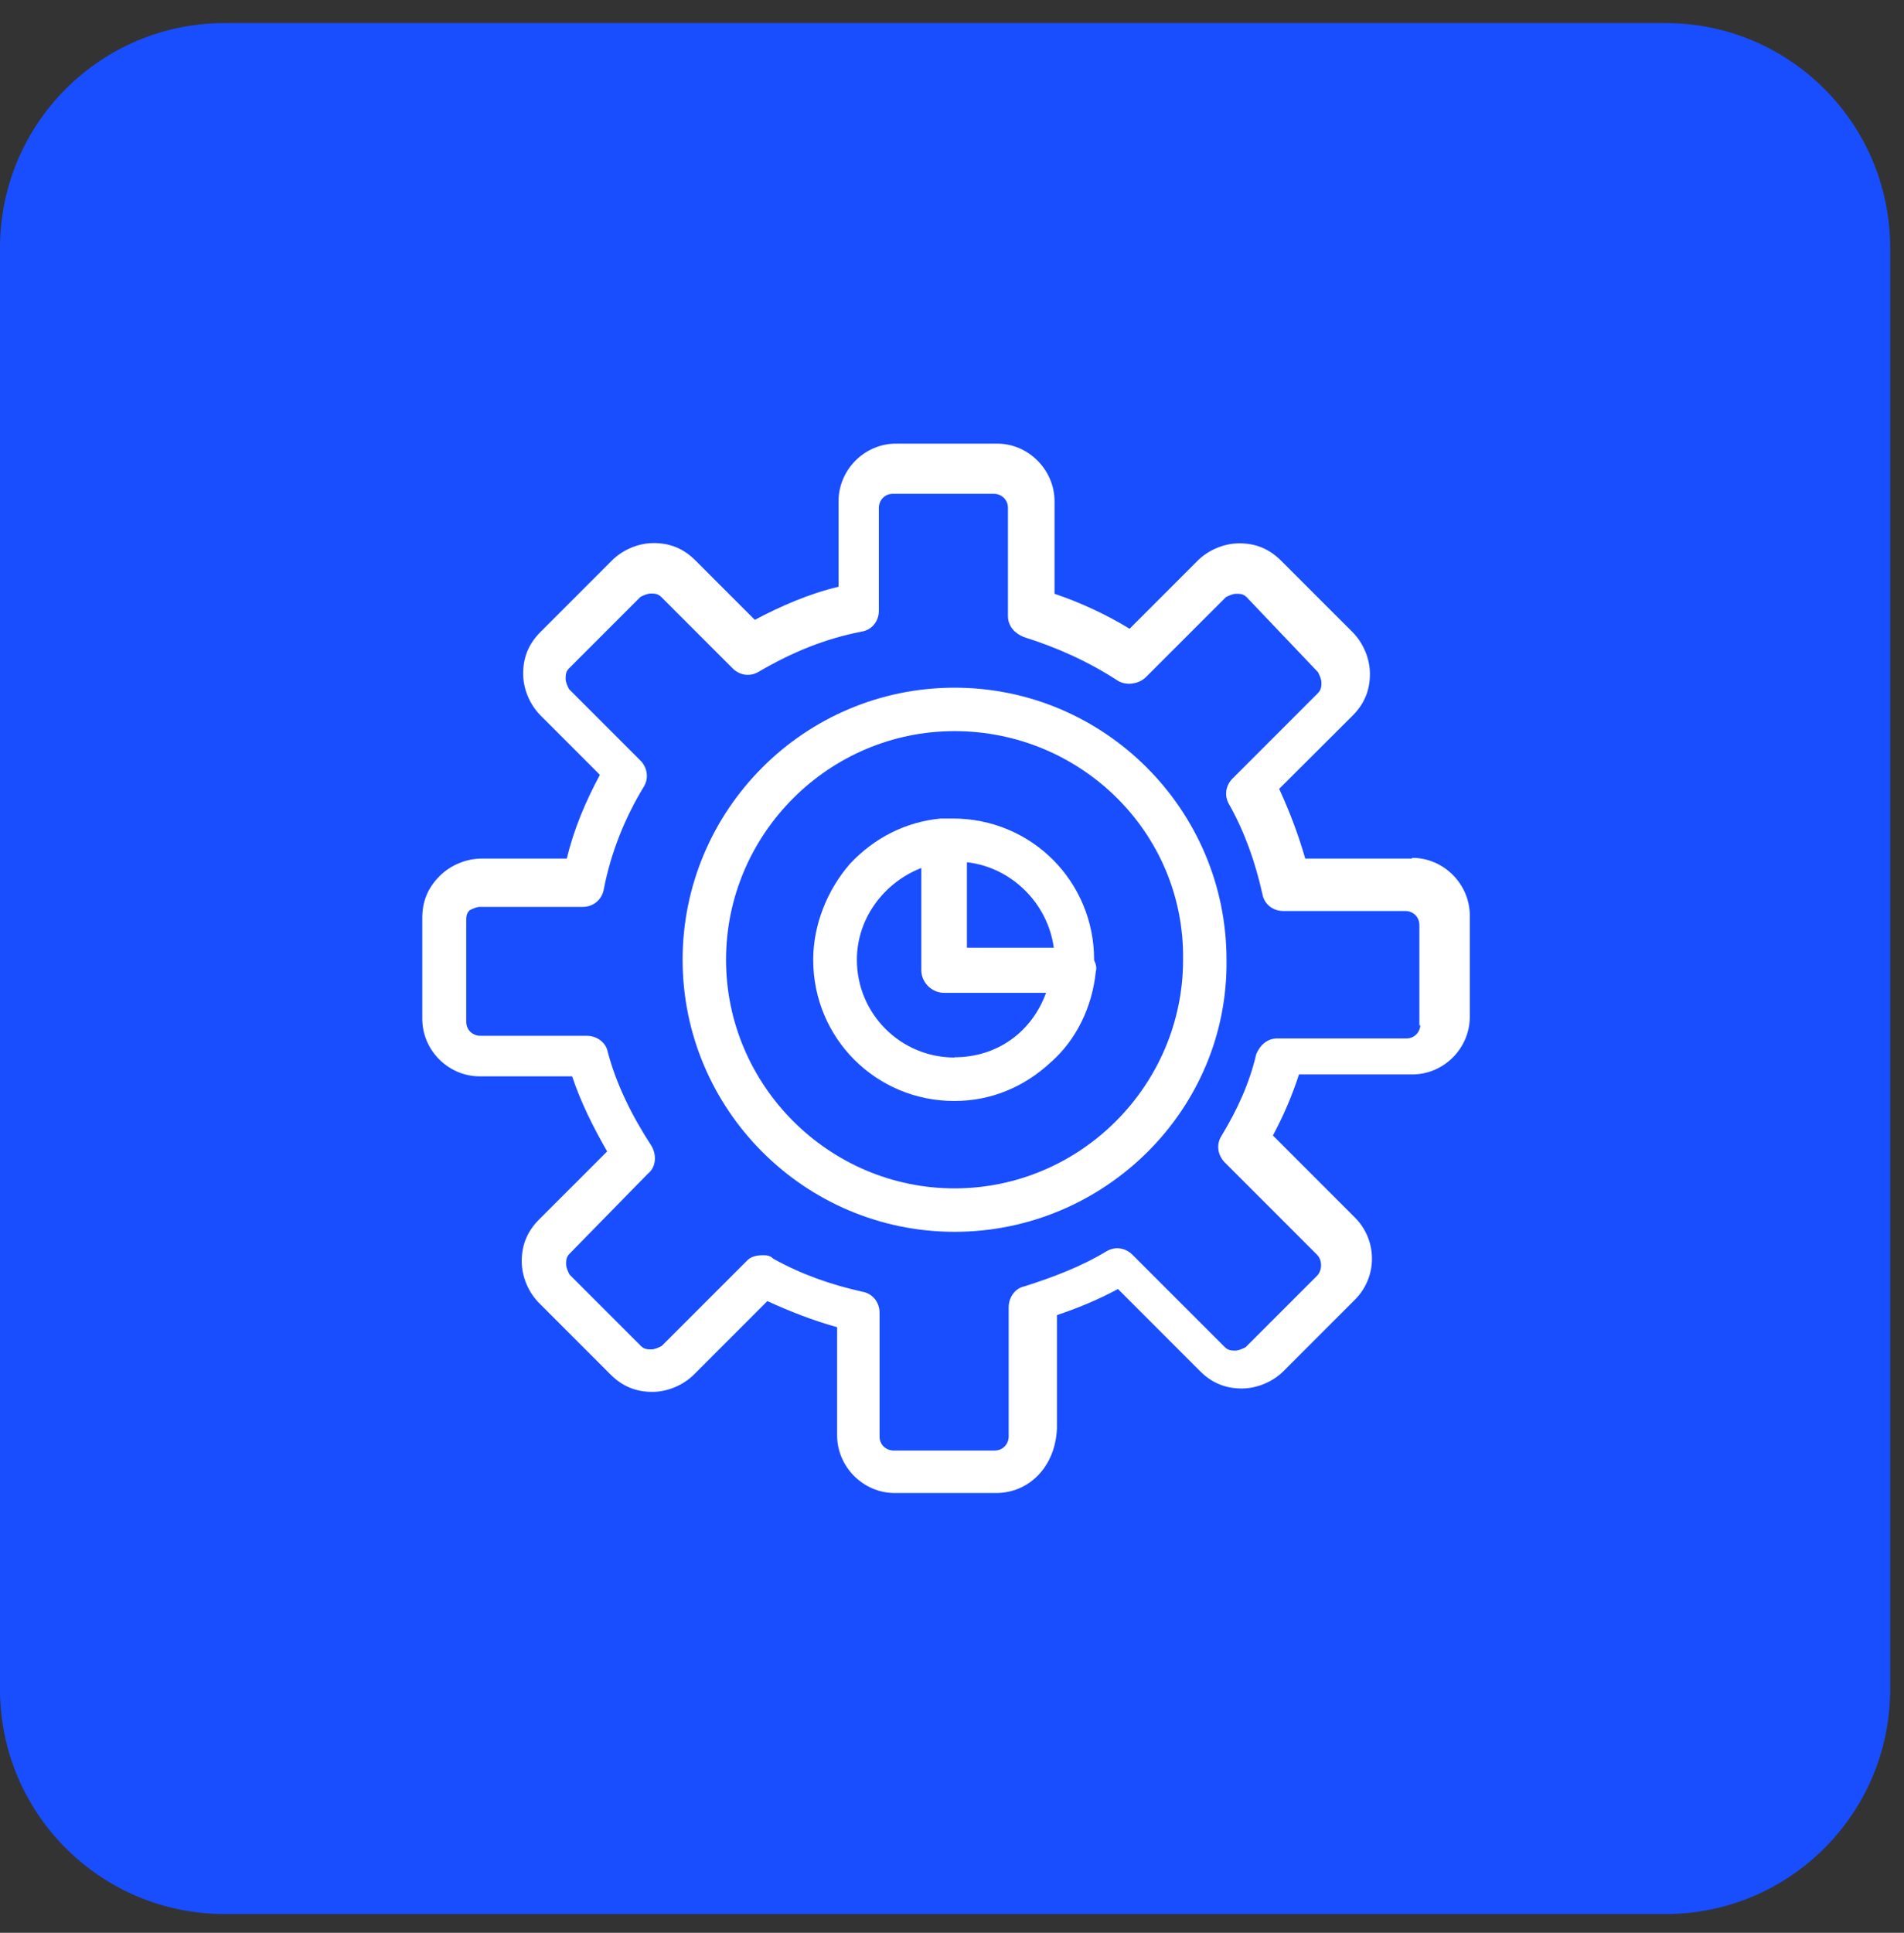 <svg width="68" height="69" viewBox="0 0 68 69" fill="none" xmlns="http://www.w3.org/2000/svg">
<rect x="0" y="0" width="68" height="69" fill="#333333" stroke="none"/>
<g clip-path="url(#clip0_49_2554)">
<path d="M59.483 0.824H8.024C3.592 0.824 0 4.416 0 8.847V60.306C0 64.738 3.592 68.33 8.024 68.33H59.483C63.914 68.33 67.506 64.738 67.506 60.306V8.847C67.506 4.416 63.914 0.824 59.483 0.824Z" fill="#194EFF"/>
<path d="M34.092 24.55C28.731 24.55 24.379 28.911 24.379 34.263C24.379 39.614 28.74 43.975 34.092 43.975C39.444 43.975 43.873 39.614 43.804 34.263C43.804 28.911 39.444 24.55 34.092 24.55ZM34.092 42.424C29.61 42.424 25.93 38.753 25.93 34.263C25.93 29.772 29.602 26.101 34.092 26.101C38.582 26.101 42.313 29.712 42.253 34.263C42.253 38.744 38.582 42.424 34.092 42.424Z" fill="white"/>
<path d="M50.416 30.651H46.616C46.366 29.781 46.056 28.971 45.685 28.161L48.305 25.549C48.745 25.11 48.926 24.619 48.926 24.058C48.926 23.498 48.676 22.938 48.305 22.567L45.754 20.017C45.315 19.577 44.823 19.396 44.263 19.396C43.703 19.396 43.143 19.646 42.772 20.017L40.342 22.447C39.532 21.947 38.601 21.516 37.662 21.197V17.896C37.662 16.776 36.731 15.837 35.611 15.837H32C30.879 15.837 29.948 16.767 29.948 17.896V20.947C28.888 21.197 27.889 21.637 26.958 22.128L24.838 20.008C24.398 19.568 23.907 19.387 23.347 19.387C22.787 19.387 22.227 19.637 21.856 20.008L19.305 22.559C18.865 22.998 18.684 23.49 18.684 24.05C18.684 24.61 18.934 25.17 19.305 25.541L21.425 27.661C20.925 28.592 20.494 29.591 20.244 30.651H17.194C16.633 30.651 16.073 30.901 15.703 31.272C15.263 31.711 15.082 32.203 15.082 32.763V36.374C15.082 37.494 16.013 38.425 17.133 38.425H20.434C20.744 39.356 21.184 40.235 21.684 41.105L19.253 43.535C18.814 43.975 18.633 44.466 18.633 45.026C18.633 45.587 18.883 46.147 19.253 46.517L21.804 49.068C22.244 49.508 22.735 49.689 23.295 49.689C23.855 49.689 24.416 49.439 24.786 49.068L27.406 46.448C28.216 46.819 29.026 47.138 29.897 47.379V51.24C29.897 52.361 30.827 53.3 31.956 53.3H35.567C36.748 53.3 37.688 52.369 37.748 50.999V46.948C38.498 46.698 39.239 46.388 39.928 46.017L42.858 48.948C43.298 49.387 43.789 49.568 44.349 49.568C44.91 49.568 45.47 49.318 45.84 48.948L48.391 46.397C49.201 45.587 49.201 44.277 48.391 43.467L45.461 40.536C45.832 39.847 46.151 39.106 46.392 38.356H50.442C51.563 38.356 52.493 37.425 52.493 36.296V32.685C52.493 31.565 51.563 30.625 50.442 30.625L50.416 30.651ZM50.727 36.572C50.727 36.822 50.537 37.072 50.227 37.072H45.616C45.246 37.072 44.996 37.322 44.866 37.632C44.617 38.692 44.186 39.623 43.617 40.562C43.427 40.873 43.496 41.243 43.737 41.493L47.038 44.794C47.228 44.983 47.228 45.354 47.038 45.544L44.487 48.094C44.367 48.155 44.237 48.215 44.117 48.215C43.996 48.215 43.867 48.215 43.746 48.094L40.445 44.794C40.195 44.544 39.825 44.483 39.514 44.673C38.584 45.233 37.584 45.604 36.584 45.923C36.274 45.983 36.024 46.293 36.024 46.672V51.283C36.024 51.533 35.835 51.783 35.524 51.783H31.913C31.663 51.783 31.413 51.593 31.413 51.283V46.862C31.413 46.492 31.163 46.173 30.793 46.112C29.673 45.862 28.613 45.492 27.613 44.932C27.492 44.811 27.363 44.811 27.242 44.811C26.992 44.811 26.803 44.871 26.682 45.001L23.631 48.051C23.511 48.112 23.381 48.172 23.261 48.172C23.14 48.172 23.011 48.172 22.89 48.051L20.339 45.5C20.279 45.38 20.218 45.251 20.218 45.13C20.218 45.009 20.218 44.88 20.339 44.759L23.14 41.898C23.45 41.648 23.45 41.209 23.261 40.898C22.571 39.838 22.011 38.718 21.701 37.537C21.64 37.227 21.33 36.977 20.951 36.977H17.15C16.901 36.977 16.651 36.787 16.651 36.477V32.866C16.651 32.745 16.651 32.616 16.771 32.496C16.892 32.435 17.021 32.375 17.142 32.375H20.813C21.184 32.375 21.494 32.125 21.563 31.754C21.813 30.445 22.313 29.203 22.994 28.083C23.183 27.773 23.114 27.394 22.873 27.152L20.322 24.601C20.262 24.481 20.201 24.351 20.201 24.231C20.201 24.11 20.201 23.981 20.322 23.86L22.873 21.309C22.994 21.249 23.123 21.189 23.243 21.189C23.364 21.189 23.493 21.189 23.614 21.309L26.165 23.86C26.415 24.11 26.785 24.17 27.096 23.981C28.276 23.291 29.466 22.8 30.767 22.55C31.138 22.49 31.388 22.18 31.388 21.8V18.129C31.388 17.879 31.577 17.629 31.887 17.629H35.498C35.748 17.629 35.998 17.819 35.998 18.129V21.99C35.998 22.361 36.248 22.611 36.559 22.74C37.739 23.11 38.86 23.61 39.92 24.3C40.23 24.489 40.669 24.42 40.919 24.179L43.781 21.318C43.901 21.258 44.031 21.197 44.151 21.197C44.272 21.197 44.401 21.197 44.522 21.318L47.073 23.998C47.133 24.119 47.193 24.248 47.193 24.369C47.193 24.489 47.193 24.619 47.073 24.739L44.022 27.79C43.772 28.04 43.712 28.411 43.901 28.721C44.461 29.721 44.832 30.781 45.082 31.901C45.142 32.272 45.453 32.522 45.832 32.522H50.193C50.442 32.522 50.692 32.711 50.692 33.021V36.632L50.727 36.572Z" fill="white"/>
<path d="M39.075 34.262C39.075 31.461 36.834 29.221 34.033 29.221H33.593C32.344 29.341 31.223 29.91 30.353 30.841C29.543 31.772 29.043 33.021 29.043 34.262C29.043 37.063 31.284 39.304 34.085 39.304C35.395 39.304 36.575 38.804 37.515 37.934C38.445 37.124 39.006 35.943 39.135 34.693C39.178 34.538 39.135 34.4 39.075 34.28V34.254V34.262ZM34.093 37.753C32.163 37.753 30.603 36.193 30.603 34.262C30.603 32.789 31.568 31.505 32.904 30.987V34.633C32.904 35.072 33.275 35.443 33.714 35.443H37.359C36.851 36.839 35.619 37.744 34.085 37.744L34.093 37.753ZM34.533 33.831V30.781C36.127 30.962 37.42 32.246 37.635 33.831H34.533Z" fill="white"/>
</g>
<defs>
<clipPath id="clip0_49_2554">
<rect width="67.506" height="67.506" fill="white" transform="translate(0 0.824)"/>
</clipPath>
</defs>
</svg>
